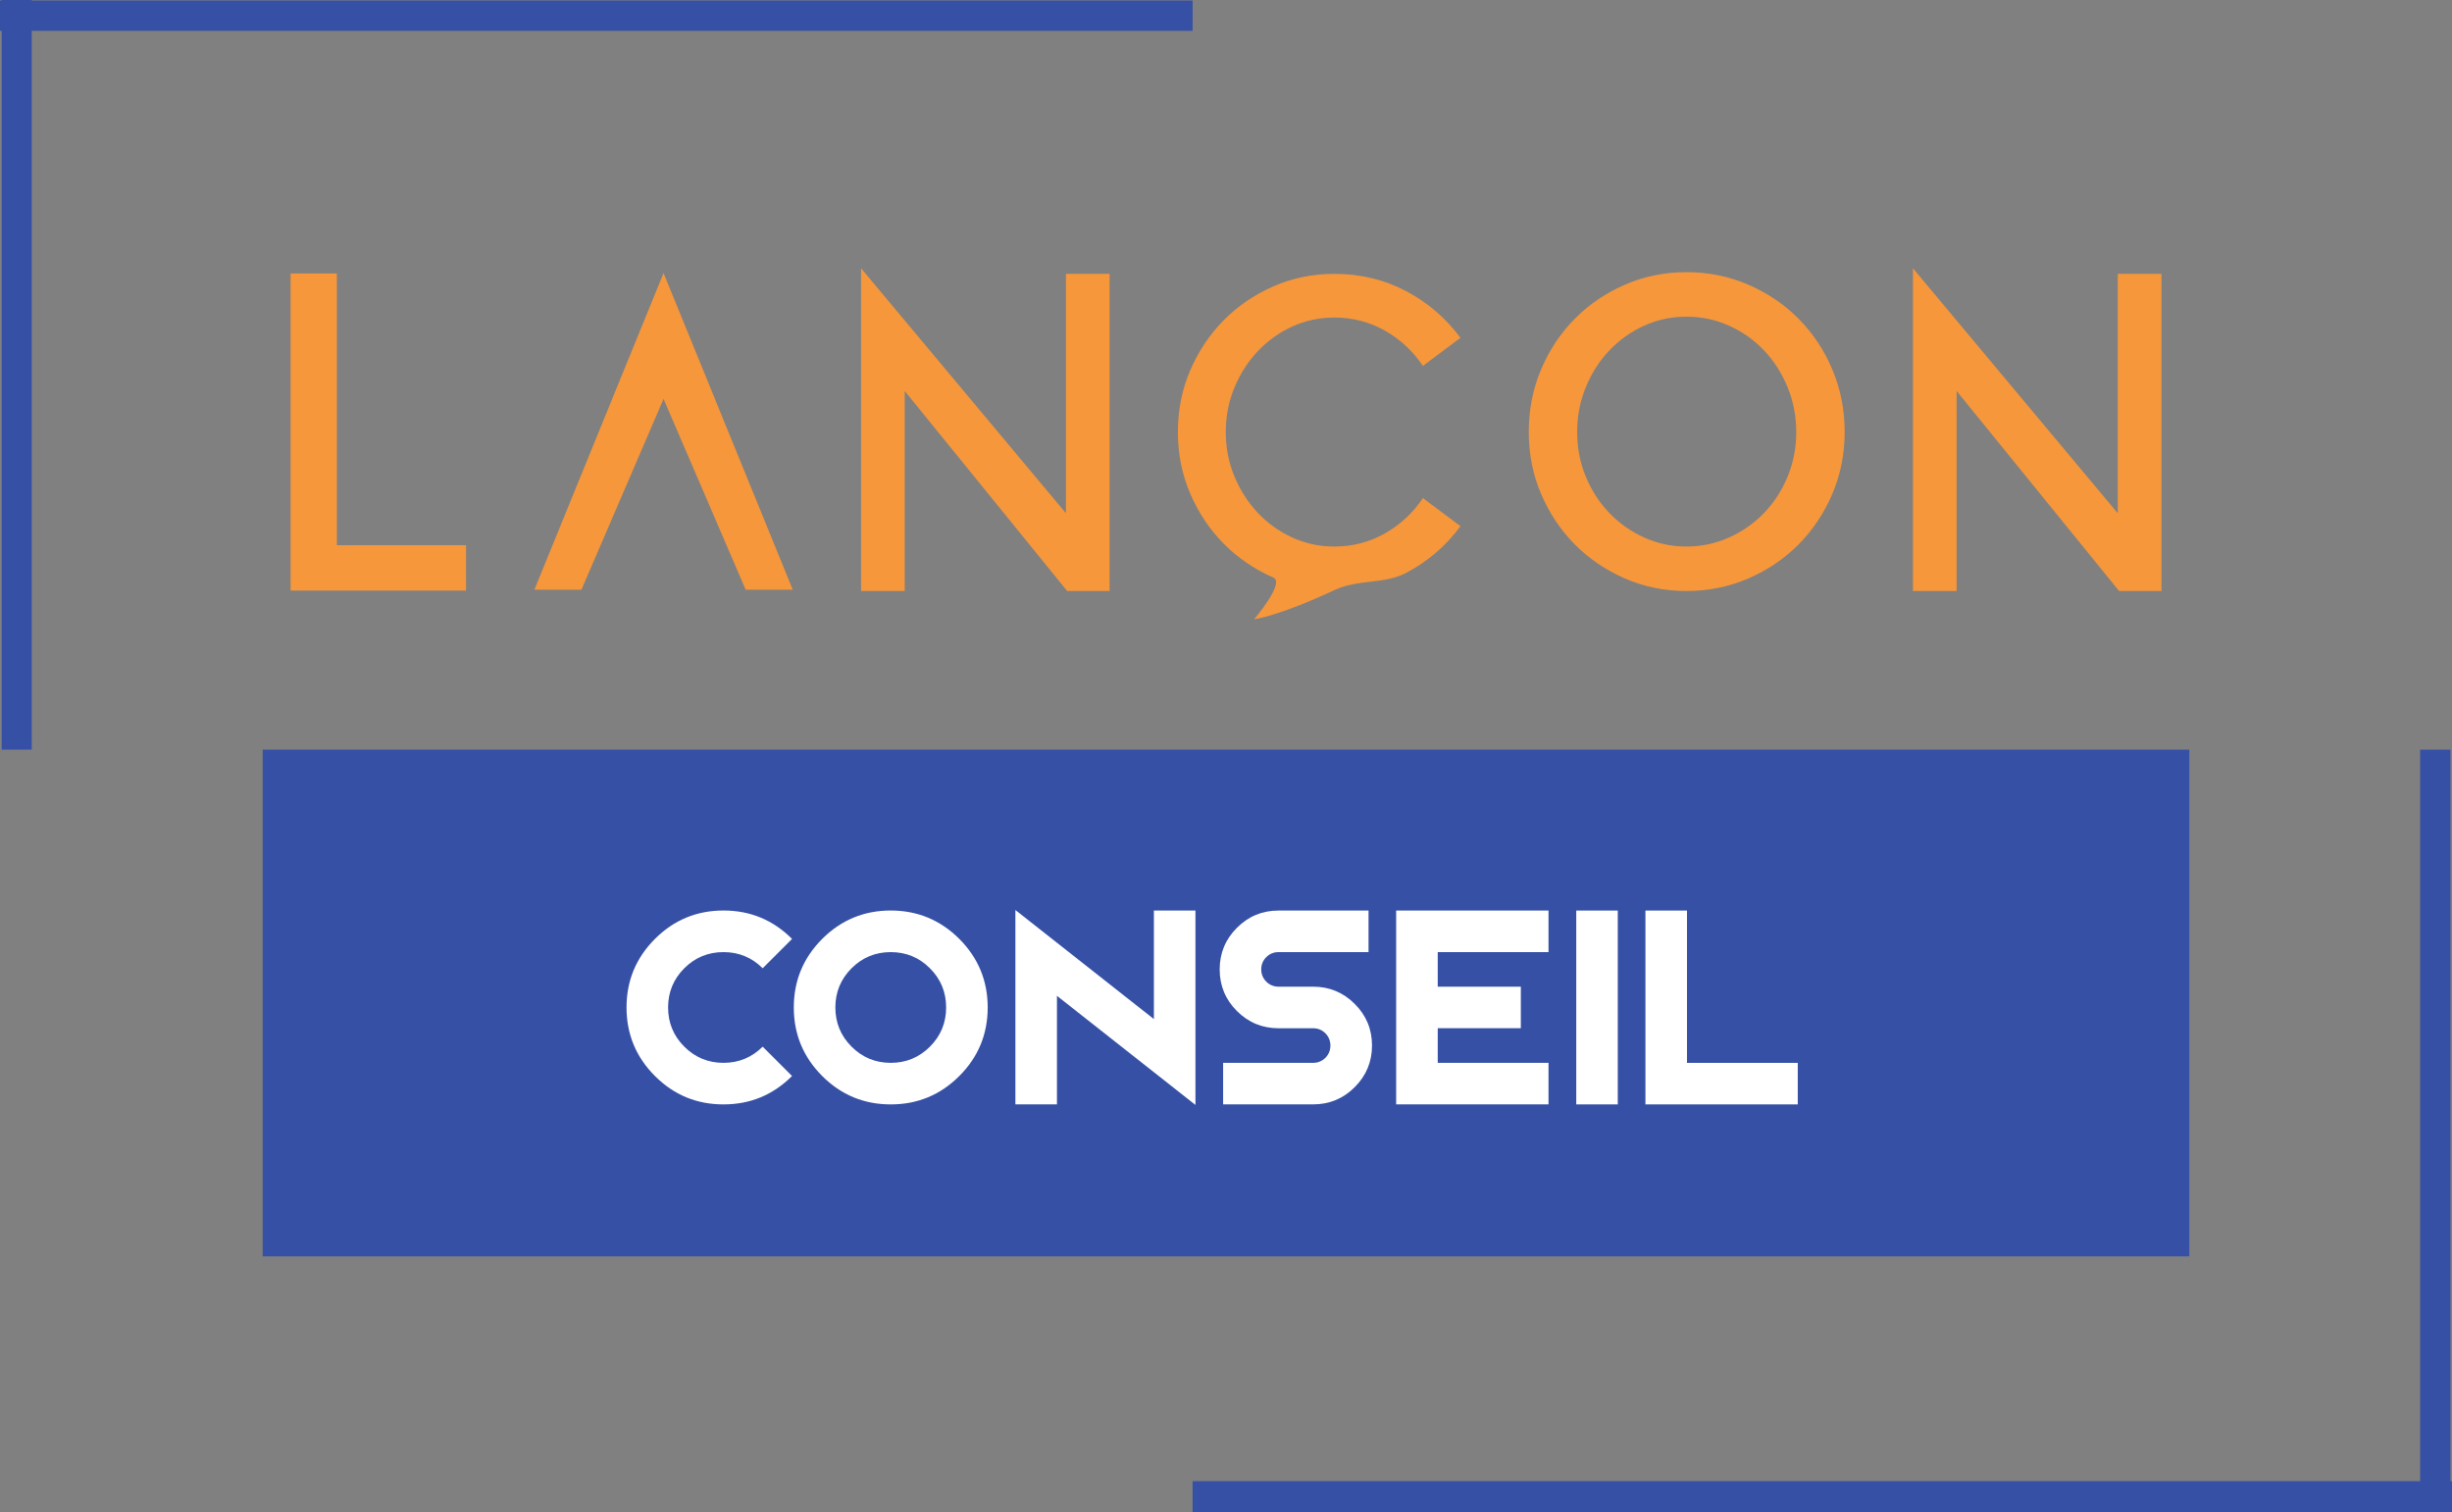<?xml version="1.0" encoding="utf-8"?>
<!-- Generator: Adobe Illustrator 15.1.0, SVG Export Plug-In . SVG Version: 6.00 Build 0)  -->
<!DOCTYPE svg PUBLIC "-//W3C//DTD SVG 1.1//EN" "http://www.w3.org/Graphics/SVG/1.1/DTD/svg11.dtd">
<svg version="1.1" id="Layer_1" xmlns="http://www.w3.org/2000/svg" xmlns:xlink="http://www.w3.org/1999/xlink" x="0px" y="0px"
	 width="73.399px" height="45.285px" viewBox="0 0 73.399 45.285" enable-background="new 0 0 73.399 45.285" xml:space="preserve">
<rect x="0" y="0" width="73.399" height="45.285" fill="#808080" stroke="none"/>
<g>
	<g>
		<rect id="XMLID_1_" x="7.864" y="22.446" fill="#3650A6" width="57.671" height="15.172"/>
		<g>
			<path fill="#F6973B" d="M10.084,16.325h3.867v1.358H8.699V8.188h1.385V16.325z"/>
			<path fill="#F6973B" d="M15.996,17.657l3.867-9.482l3.868,9.482h-1.41l-2.458-5.714l-2.458,5.714H15.996z"/>
			<path fill="#F6973B" d="M27.082,17.696h-1.307V8.032l6.133,7.336V8.2h1.307v9.496h-1.27l-4.863-5.989V17.696z"/>
			<path fill="#F6973B" d="M39.941,16.364c0.551,0,1.059-0.132,1.52-0.395c0.462-0.264,0.838-0.615,1.133-1.055l1.125,0.841
				c-0.432,0.587-0.973,1.052-1.623,1.397c-0.652,0.346-1.444,0.184-2.154,0.518c-1.684,0.789-2.4,0.872-2.4,0.872
				s0.932-1.091,0.576-1.247c-0.569-0.25-1.065-0.59-1.488-1.016c-0.422-0.428-0.756-0.928-1.002-1.501s-0.369-1.188-0.369-1.843
				c0-0.656,0.123-1.271,0.369-1.844c0.246-0.574,0.58-1.074,1.002-1.501c0.423-0.427,0.919-0.766,1.488-1.016
				C38.686,8.325,39.294,8.2,39.941,8.2c0.785,0,1.502,0.174,2.154,0.518c0.65,0.346,1.191,0.812,1.623,1.397l-1.125,0.841
				c-0.295-0.439-0.671-0.791-1.133-1.055C41,9.64,40.492,9.508,39.941,9.508c-0.449,0-0.869,0.091-1.262,0.271
				s-0.736,0.427-1.029,0.737c-0.292,0.311-0.525,0.672-0.697,1.086c-0.173,0.415-0.26,0.859-0.26,1.334
				c0,0.474,0.087,0.918,0.26,1.332c0.172,0.414,0.405,0.775,0.697,1.086c0.293,0.311,0.637,0.557,1.029,0.738
				C39.072,16.273,39.492,16.364,39.941,16.364z"/>
			<path fill="#F6973B" d="M50.484,8.149c0.654,0,1.271,0.125,1.85,0.375s1.08,0.591,1.507,1.021
				c0.428,0.432,0.764,0.938,1.01,1.521s0.368,1.205,0.368,1.87c0,0.654-0.122,1.271-0.368,1.849
				c-0.246,0.578-0.582,1.083-1.01,1.515c-0.427,0.431-0.929,0.771-1.507,1.021s-1.195,0.375-1.85,0.375
				c-0.656,0-1.27-0.125-1.844-0.375c-0.573-0.25-1.074-0.591-1.501-1.021c-0.427-0.432-0.763-0.937-1.009-1.515
				c-0.246-0.577-0.368-1.194-0.368-1.849c0-0.665,0.122-1.288,0.368-1.87s0.582-1.089,1.009-1.521
				c0.427-0.431,0.928-0.771,1.501-1.021C49.215,8.274,49.828,8.149,50.484,8.149z M50.484,16.364c0.448,0,0.873-0.09,1.274-0.271
				c0.401-0.18,0.75-0.425,1.048-0.734c0.298-0.309,0.532-0.672,0.705-1.089c0.172-0.417,0.259-0.86,0.259-1.333
				s-0.087-0.92-0.259-1.342c-0.173-0.42-0.407-0.787-0.705-1.102c-0.298-0.313-0.646-0.561-1.048-0.74
				c-0.401-0.182-0.826-0.271-1.274-0.271c-0.449,0-0.871,0.09-1.269,0.271c-0.396,0.18-0.743,0.427-1.041,0.74
				c-0.298,0.314-0.532,0.682-0.704,1.102c-0.174,0.422-0.259,0.869-0.259,1.342s0.085,0.916,0.259,1.333
				c0.172,0.417,0.406,0.78,0.704,1.089c0.298,0.31,0.645,0.555,1.041,0.734C49.613,16.274,50.035,16.364,50.484,16.364z"/>
			<path fill="#F6973B" d="M58.57,17.696h-1.308V8.032l6.132,7.336V8.2h1.308v9.496h-1.269l-4.863-5.989V17.696z"/>
		</g>
		<g>
			<path fill="#FFFFFF" d="M22.83,31.339l0.879,0.879c-0.566,0.566-1.25,0.85-2.052,0.85c-0.802,0-1.485-0.283-2.052-0.85
				c-0.566-0.566-0.85-1.251-0.85-2.052c0-0.802,0.283-1.485,0.85-2.053c0.567-0.566,1.25-0.85,2.052-0.85
				c0.801,0,1.485,0.283,2.052,0.85l-0.879,0.879c-0.323-0.323-0.714-0.484-1.173-0.484c-0.459,0-0.85,0.161-1.173,0.484
				s-0.485,0.715-0.485,1.174c0,0.458,0.162,0.85,0.485,1.173s0.714,0.485,1.173,0.485C22.115,31.824,22.506,31.662,22.83,31.339z"
				/>
			<path fill="#FFFFFF" d="M28.716,28.113c0.566,0.567,0.85,1.251,0.85,2.053c0,0.801-0.283,1.485-0.85,2.052s-1.25,0.85-2.052,0.85
				c-0.802,0-1.485-0.283-2.052-0.85c-0.566-0.566-0.85-1.251-0.85-2.052c0-0.802,0.283-1.485,0.85-2.053
				c0.567-0.566,1.25-0.85,2.052-0.85C27.465,27.264,28.149,27.547,28.716,28.113z M26.664,28.508c-0.459,0-0.85,0.161-1.173,0.484
				s-0.485,0.715-0.485,1.174c0,0.458,0.162,0.85,0.485,1.173s0.714,0.485,1.173,0.485c0.458,0,0.85-0.162,1.173-0.485
				s0.485-0.715,0.485-1.173c0-0.459-0.162-0.851-0.485-1.174S27.123,28.508,26.664,28.508z"/>
			<path fill="#FFFFFF" d="M31.639,29.817v3.25h-1.244v-5.819l4.146,3.266v-3.25h1.244v5.82L31.639,29.817z"/>
			<path fill="#FFFFFF" d="M39.308,33.067h-2.695v-1.243h2.695c0.143,0,0.266-0.051,0.367-0.151c0.1-0.102,0.15-0.224,0.15-0.367
				s-0.051-0.266-0.15-0.367c-0.102-0.101-0.225-0.151-0.367-0.151h-1.037c-0.486,0-0.901-0.172-1.245-0.516
				c-0.344-0.344-0.516-0.76-0.516-1.246s0.172-0.901,0.516-1.245c0.344-0.345,0.759-0.517,1.245-0.517h2.695v1.244h-2.695
				c-0.143,0-0.266,0.05-0.366,0.151c-0.101,0.101-0.151,0.223-0.151,0.366s0.051,0.267,0.151,0.367s0.224,0.151,0.366,0.151h1.037
				c0.486,0,0.901,0.172,1.245,0.516c0.345,0.345,0.517,0.76,0.517,1.246s-0.172,0.901-0.517,1.246
				C40.209,32.896,39.794,33.067,39.308,33.067z"/>
			<path fill="#FFFFFF" d="M46.354,27.264v1.244h-3.316v1.036h2.487v1.243h-2.487v1.037h3.316v1.243h-4.561v-5.804H46.354z"/>
			<path fill="#FFFFFF" d="M48.427,27.264v5.804h-1.243v-5.804H48.427z"/>
			<path fill="#FFFFFF" d="M49.256,27.264h1.243v4.561h3.316v1.243h-4.56V27.264z"/>
		</g>
	</g>
	<line fill="none" stroke="#3650A6" stroke-width="0.899" stroke-miterlimit="10" x1="0.5" y1="22.446" x2="0.5" y2="0"/>
	<line fill="none" stroke="#3650A6" stroke-width="0.908" stroke-miterlimit="10" x1="0" y1="0.469" x2="35.7" y2="0.469"/>
	
		<line fill="none" stroke="#3650A6" stroke-width="0.907" stroke-miterlimit="10" x1="72.899" y1="22.446" x2="72.899" y2="45.285"/>
	<line fill="none" stroke="#3650A6" stroke-width="0.934" stroke-miterlimit="10" x1="73.399" y1="44.816" x2="35.7" y2="44.816"/>
</g>
</svg>
